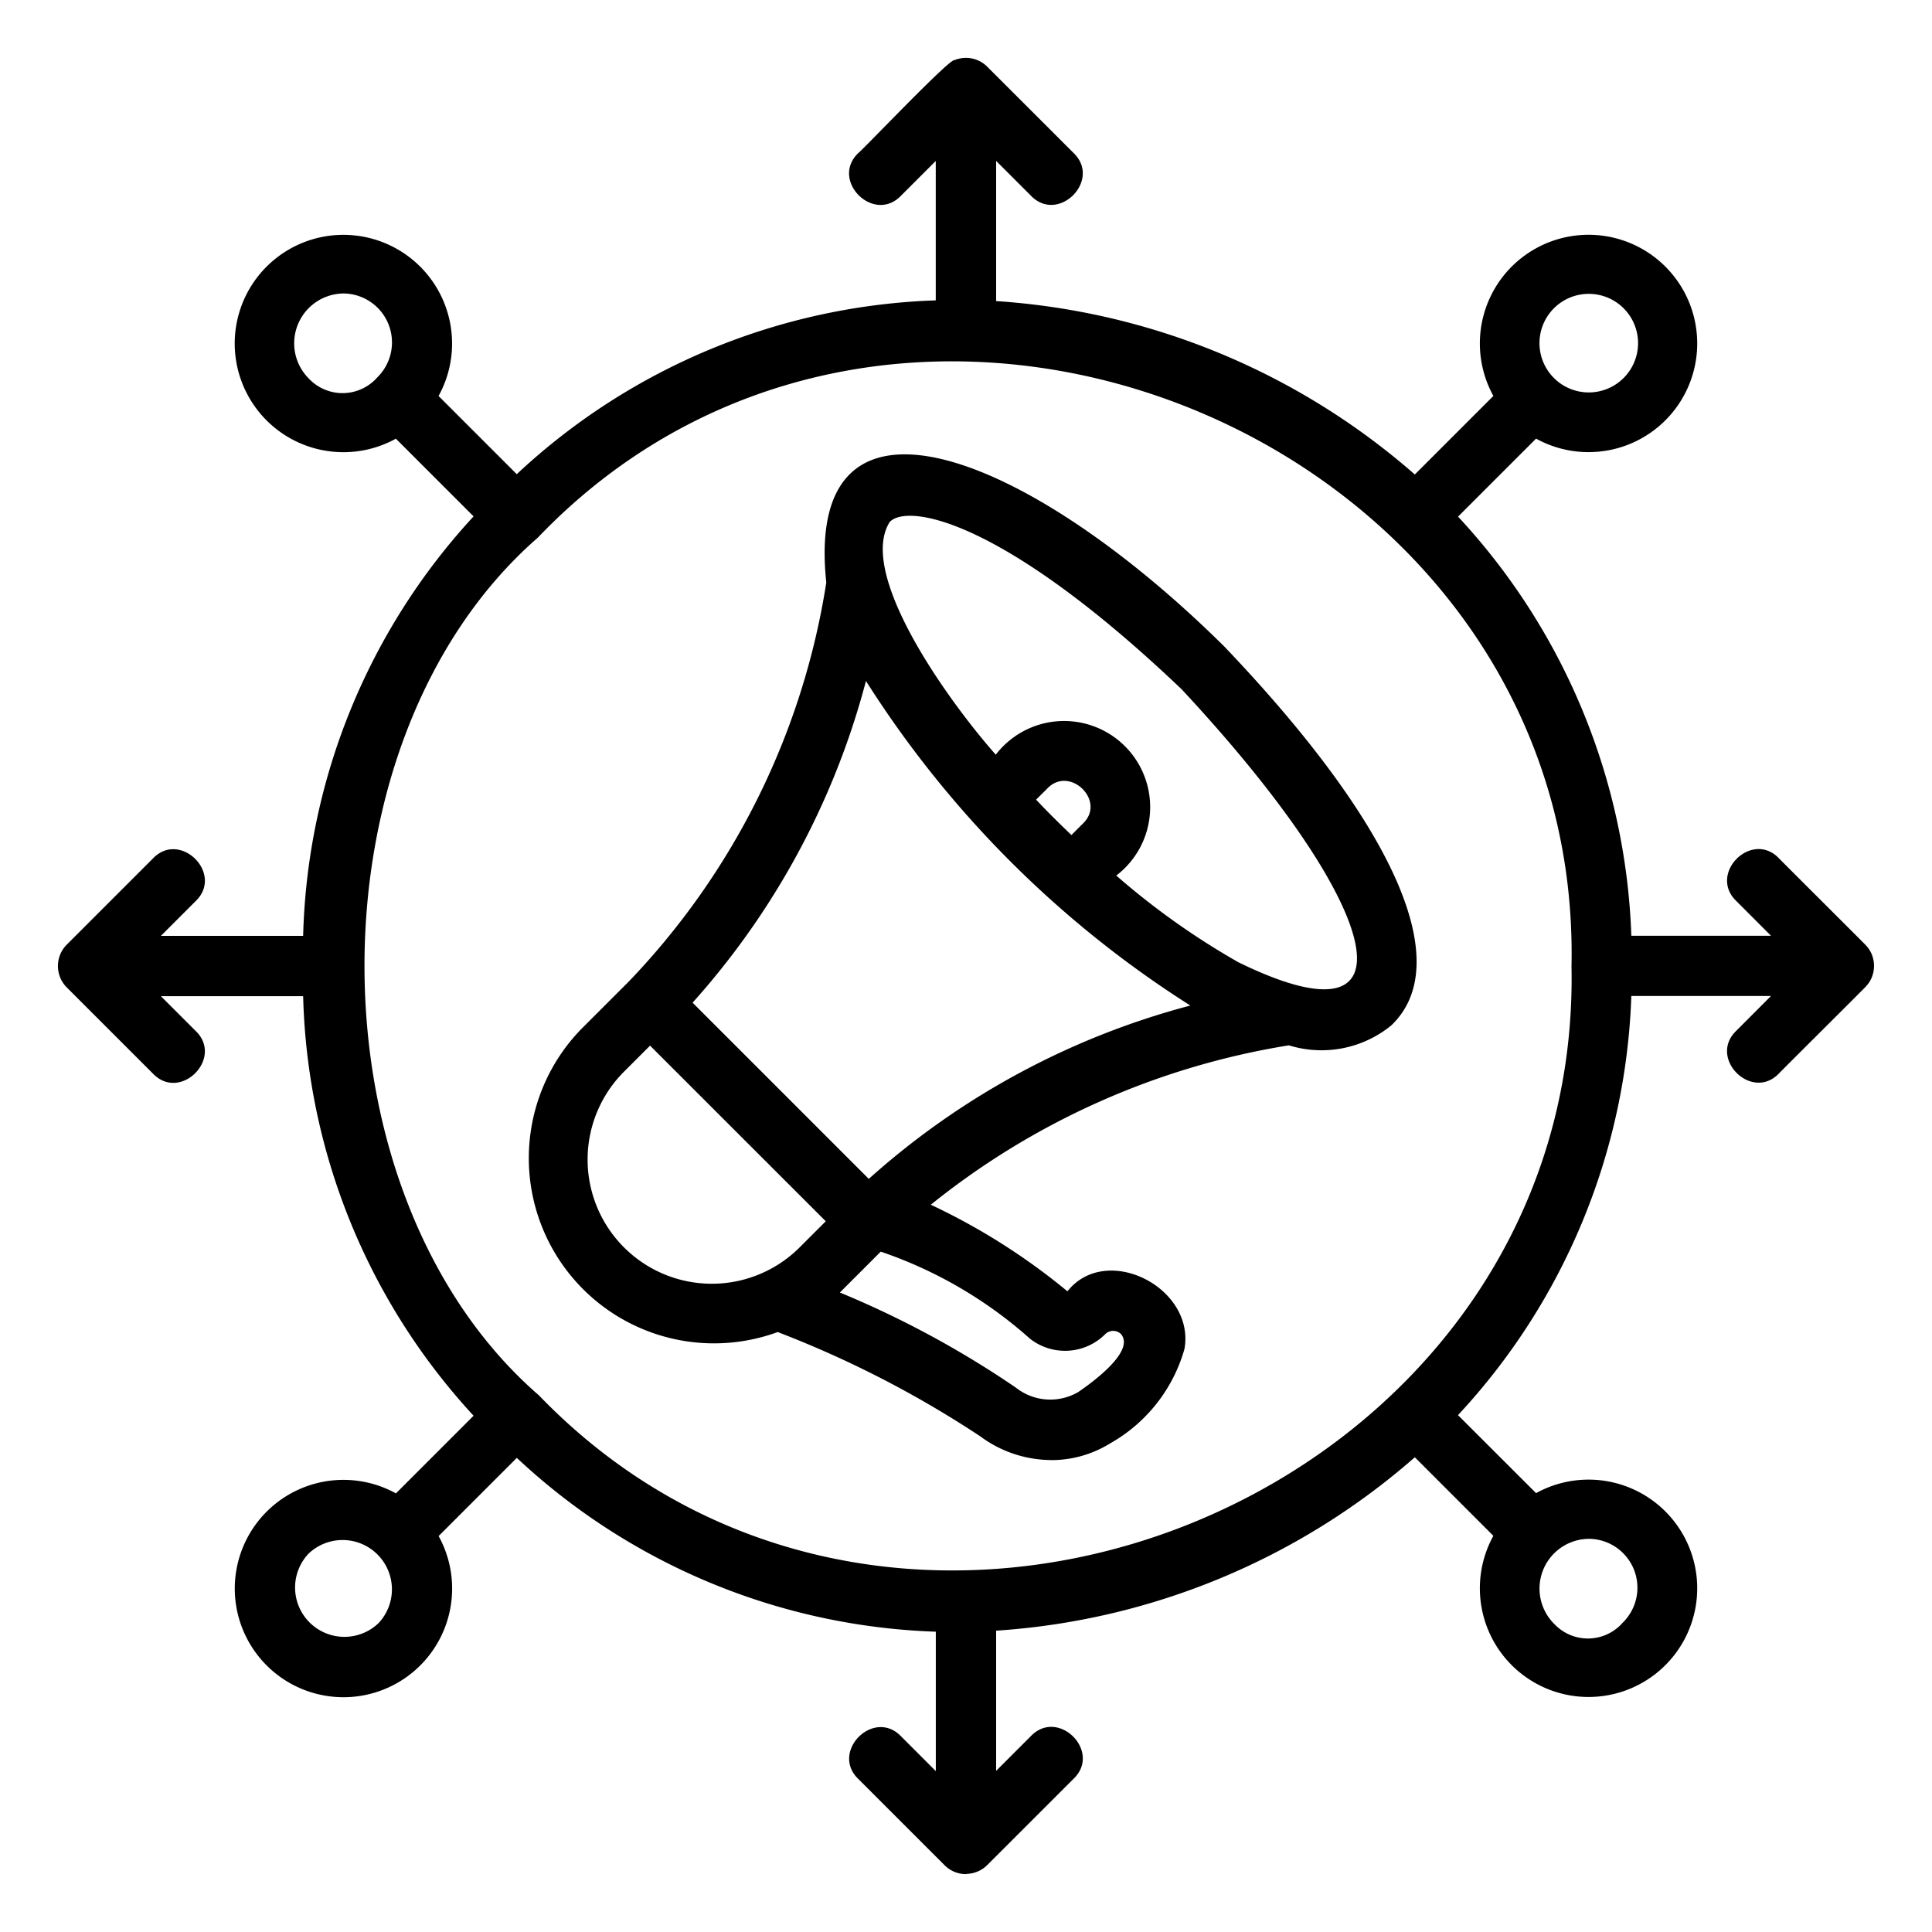 <svg viewBox="0 0 32 32" xmlns="http://www.w3.org/2000/svg"><g id="marketing_channel" data-name="marketing channel"><path d="m16 31.041a.498.498 0 0 1 -.354-.146l-1.431-1.431c-.465-.451.255-1.173.707-.707l.578.578v-2.309a10.67 10.67 0 0 1 -6.94-2.879l-1.295 1.295a1.8 1.8 0 1 1 -.707-.707l1.286-1.286a10.642 10.642 0 0 1 -2.823-6.949h-2.356l.578.578c.465.451-.255 1.173-.707.707l-1.431-1.431a.502.502 0 0 1 0-.707l1.431-1.431c.451-.465 1.173.255.707.707l-.578.578h2.356a10.646 10.646 0 0 1 2.823-6.948l-1.287-1.287a1.8 1.8 0 1 1 .707-.707l1.295 1.295a10.677 10.677 0 0 1 6.94-2.879v-2.309l-.578.578c-.452.465-1.173-.255-.707-.707.083-.061 1.513-1.569 1.593-1.54a.485.485 0 0 1 .172-.038.496.496 0 0 1 .373.146l1.432 1.431c.465.451-.255 1.173-.707.707l-.578-.578v2.322a11.686 11.686 0 0 1 6.935 2.872l1.301-1.301a1.8 1.8 0 1 1 .707.707l-1.292 1.292a10.733 10.733 0 0 1 2.87 6.942h2.313l-.577-.578c-.465-.452.255-1.173.707-.707.017.021 1.425 1.422 1.442 1.443v0a.497.497 0 0 1 .095.144v0a.51.51 0 0 1 0 .394v0a.497.497 0 0 1 -.095.144v0c-.01.016-1.431 1.427-1.442 1.443-.452.465-1.173-.255-.707-.707l.577-.578h-2.313a10.721 10.721 0 0 1 -2.871 6.942l1.293 1.292a1.8 1.8 0 1 1 -.707.707l-1.301-1.301a11.685 11.685 0 0 1 -6.935 2.872v2.322l.578-.578c.452-.465 1.173.255.707.707l-1.432 1.431a.498.498 0 0 1 -.334.146zm10.333-5.553a.824.824 0 0 0 -.591 1.408.765.765 0 0 0 1.135-.019.81.81 0 0 0 -.544-1.389zm-21.224.247a.817.817 0 0 0 1.161 1.149.817.817 0 0 0 -1.161-1.149zm3.813-2.628c6.063 6.294 17.282 1.644 17.107-7.104.183-8.762-11.076-13.417-17.121-7.098-3.834 3.347-3.826 10.862.013 14.202zm-3.217-18.246a.825.825 0 0 0 -.591 1.408.767.767 0 0 0 1.136-.019.811.811 0 0 0 -.545-1.389zm20.03.248a.816.816 0 0 0 1.16 1.149.816.816 0 0 0 -1.16-1.149zm-8.324 19.074a1.984 1.984 0 0 1 -1.175-.393 17.325 17.325 0 0 0 -3.355-1.727 3.067 3.067 0 0 1 -3.252-5.02l.786-.786a12.266 12.266 0 0 0 3.271-6.609c-.382-3.593 3.293-2.208 6.593 1.061 2.835 2.972 3.836 5.253 2.765 6.275a1.826 1.826 0 0 1 -1.696.33 12.666 12.666 0 0 0 -5.931 2.64 10.682 10.682 0 0 1 2.263 1.434c.643-.809 2.116-.063 1.939.953a2.61 2.61 0 0 1 -1.23 1.565 1.848 1.848 0 0 1 -.978.278zm-3.5-2.775a16.022 16.022 0 0 1 2.917 1.577.919.919 0 0 0 1.032.071c.336-.23.927-.696.707-.96a.186.186 0 0 0 -.262.003.942.942 0 0 1 -1.242.077 7.191 7.191 0 0 0 -2.475-1.445l-.636.636zm-3.144-4.089-.432.432a2.057 2.057 0 0 0 2.91 2.909l.432-.432zm.705-.711 2.918 2.918a12.897 12.897 0 0 1 5.326-2.871 17.376 17.376 0 0 1 -5.373-5.376 12.893 12.893 0 0 1 -2.872 5.329zm9.046-.667c3.042 1.487 2.396-.939-.947-4.525-2.955-2.816-4.535-3.083-4.834-2.771-.542.855.954 2.947 1.756 3.855a1.426 1.426 0 1 1 1.996 2.002 12.384 12.384 0 0 0 2.028 1.439zm-3.055-2.386c.091.09.185.182.283.276l.188-.188c.397-.373-.215-.97-.585-.585l-.188.187c.1.106.199.208.302.31z"/></g></svg>
